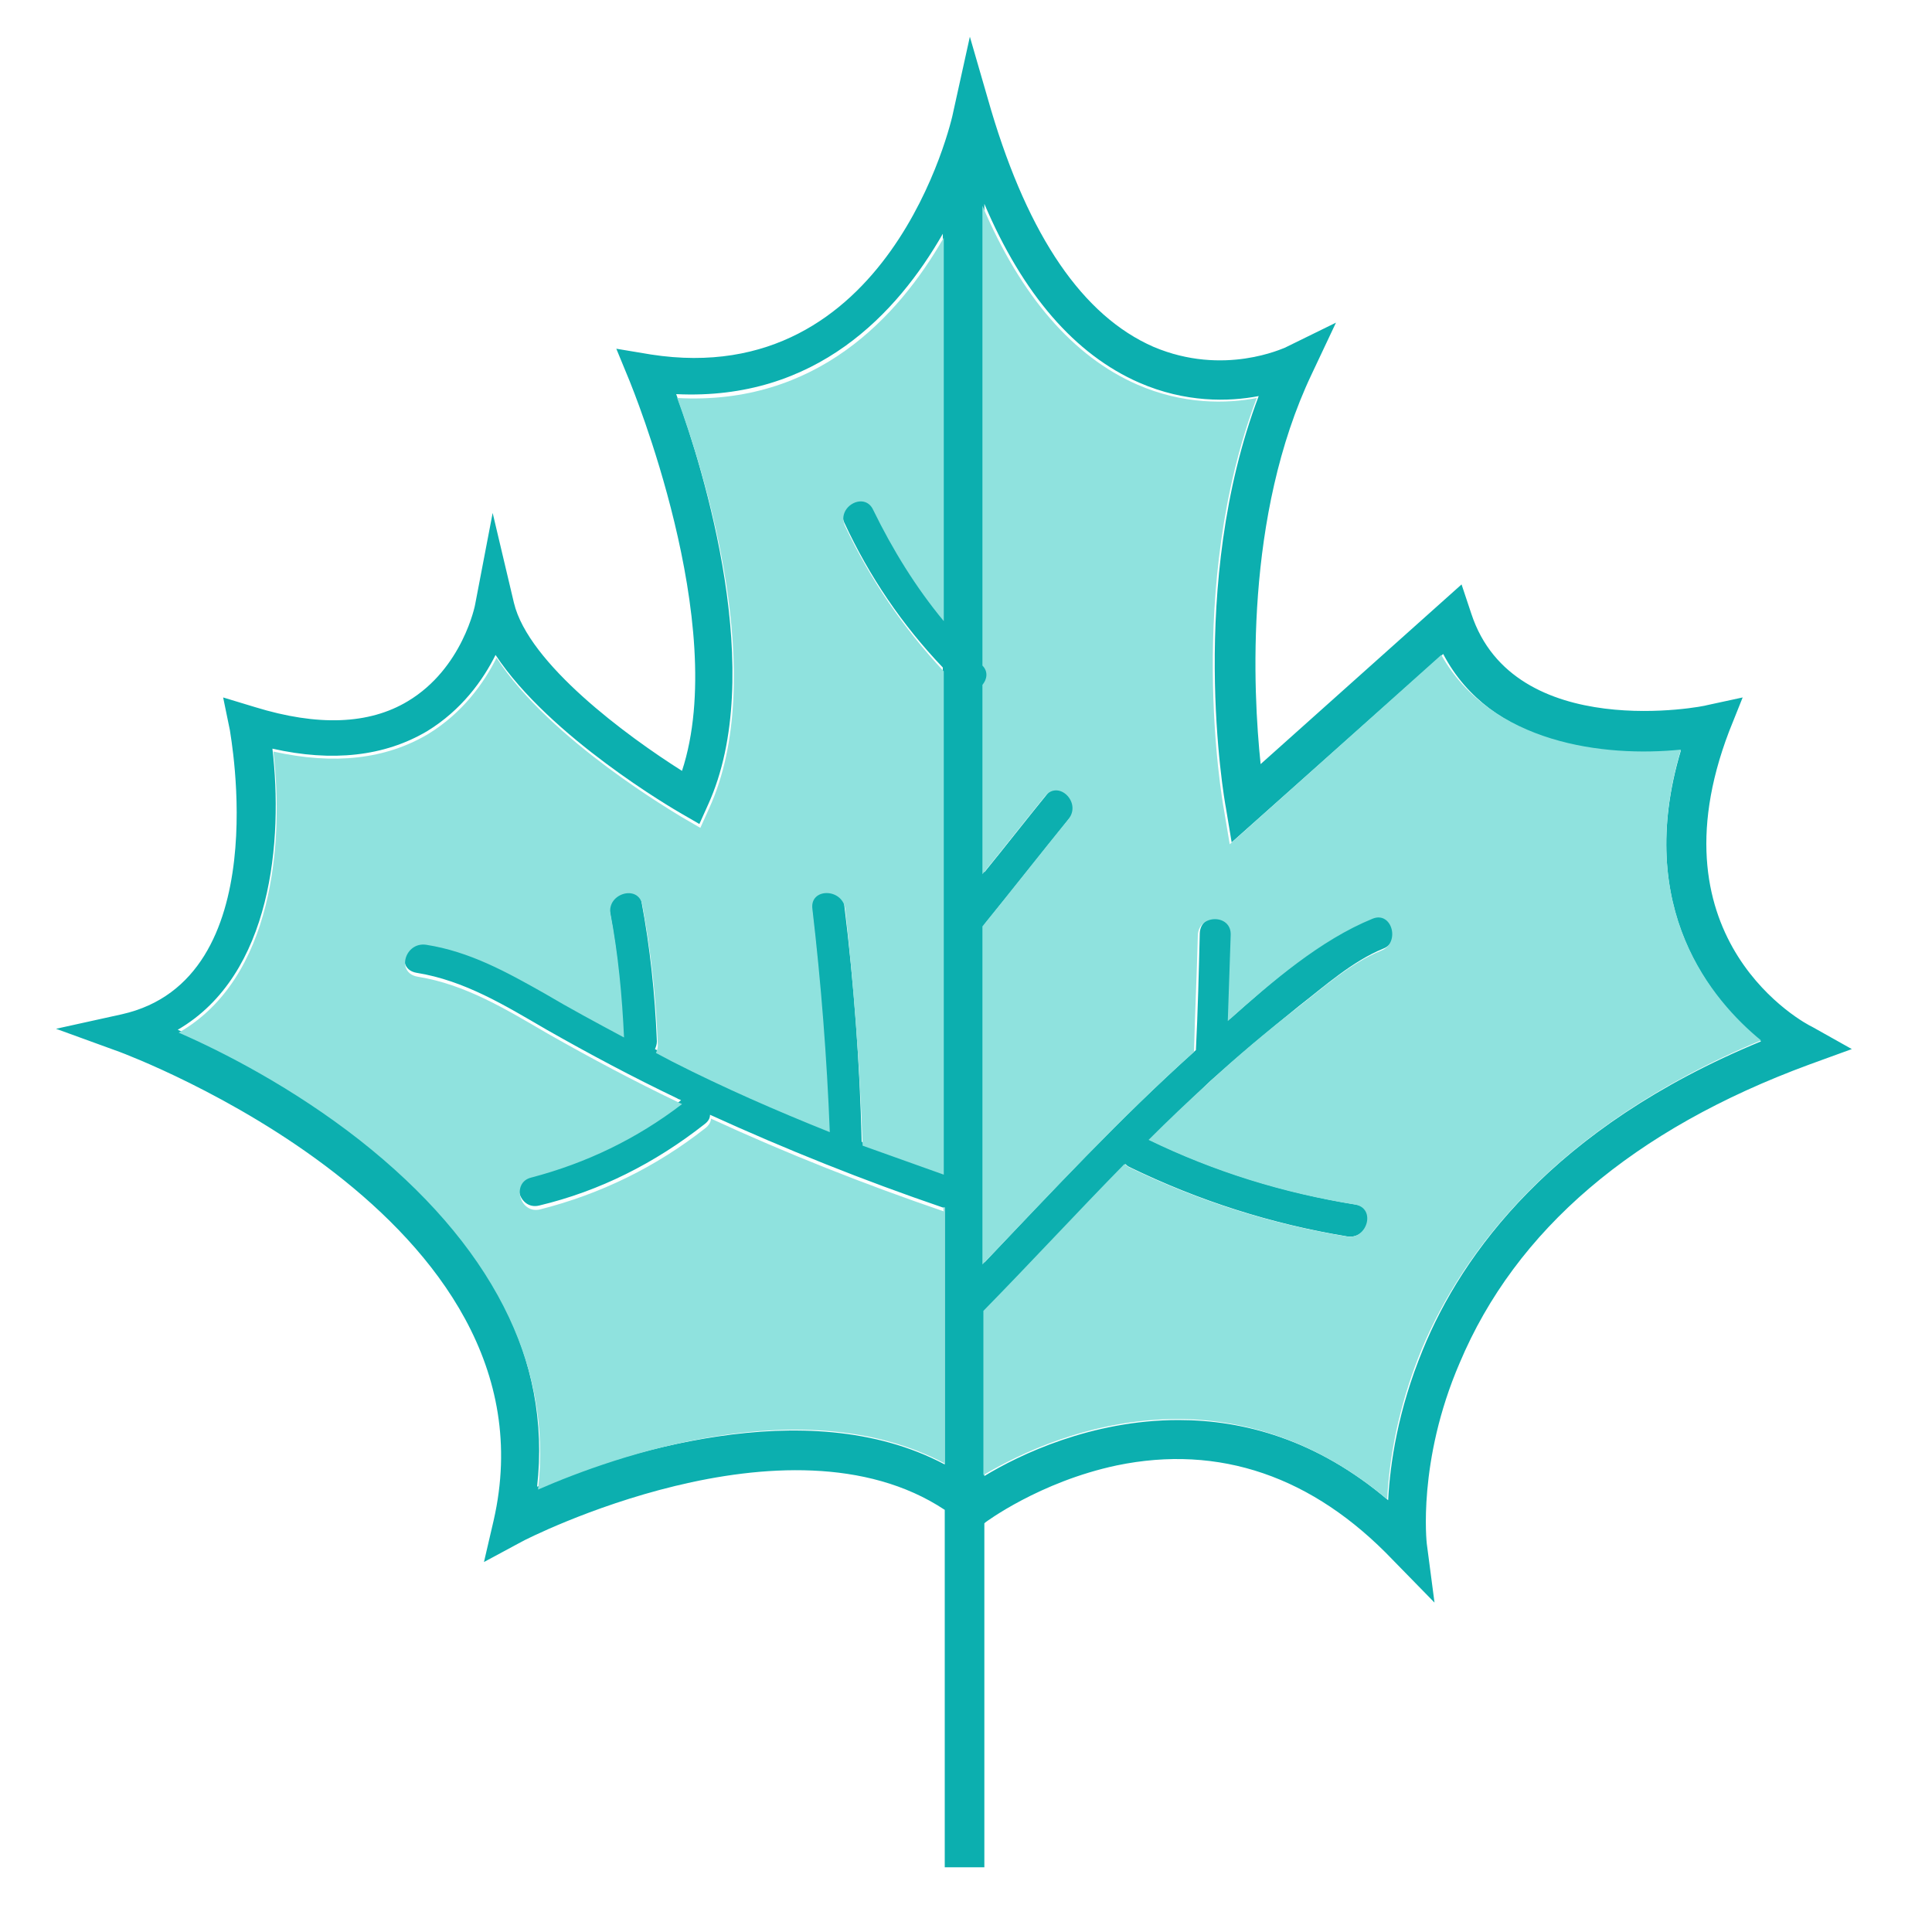 <?xml version="1.0" encoding="UTF-8"?>
<!-- Uploaded to: SVG Repo, www.svgrepo.com, Generator: SVG Repo Mixer Tools -->
<svg xmlns="http://www.w3.org/2000/svg" width="800px" height="800px" viewBox="0 0 1024 1024" class="icon" version="1.1">
  <path d="M981.504 556.032l-22.528 8.192c-93.184 34.304-155.648 87.552-185.344 158.208-22.528 52.224-17.408 95.744-17.408 95.744l4.096 31.232-22.016-22.528c-42.496-44.544-92.16-61.44-146.432-50.176-40.96 8.704-69.632 30.208-69.632 30.208l-0.512 0.512v182.272h-20.992v-189.44c-83.456-55.296-222.72 15.872-224.256 16.896l-19.968 10.752 5.12-22.016c36.864-161.28-195.584-247.296-198.144-248.32l-33.792-12.288 34.816-7.68c82.432-18.432 57.344-148.992 57.344-150.528l-3.584-17.408 16.896 5.12c33.28 10.24 60.416 9.216 80.896-3.072 29.184-17.408 35.84-51.2 35.84-51.712l9.216-48.128 11.264 47.616c7.68 32.256 59.904 70.656 89.088 89.088 25.6-77.824-27.136-204.8-27.648-206.336l-7.168-17.408 18.432 3.072c125.952 19.456 159.232-122.88 160.256-129.024l8.704-39.424 11.264 38.912c19.968 67.072 48.64 109.056 86.016 125.44 37.376 15.872 69.12 0.512 69.632 0.512l27.136-13.312-12.8 27.136c-35.84 75.264-31.232 167.936-27.136 206.848l106.496-95.232 5.12 15.36c22.528 69.12 124.416 49.152 124.928 48.64l18.944-4.096-7.168 17.92c-42.496 111.104 40.448 155.136 44.032 156.672l20.992 11.776z m-48.128-4.096c-25.6-20.992-67.584-70.144-42.496-154.112-40.96 4.096-100.864-3.072-125.952-51.2L652.8 446.464l-3.072-18.432c-1.024-5.12-20.48-118.272 17.408-218.112-15.872 3.072-38.912 3.584-63.488-7.168-33.792-14.848-61.44-46.592-81.92-94.72v243.712c3.072 3.584 2.56 7.68 0 10.24v100.352c11.264-13.824 22.016-27.648 33.28-41.472 7.168-8.704 19.456 3.584 12.288 12.288-15.36 18.944-30.208 37.888-45.568 56.832v179.2c36.352-38.4 72.704-77.312 112.128-112.64 1.024-20.48 1.536-41.472 2.048-61.952 0.512-11.264 17.92-11.264 17.408 0-0.512 15.36-1.024 30.208-1.536 45.568 23.552-20.992 48.64-43.008 76.8-54.272 10.24-4.096 14.848 12.8 4.608 16.896-16.384 6.656-31.232 19.968-45.056 30.72-15.872 12.8-31.744 26.112-46.592 39.424C630.272 583.68 619.52 593.92 609.28 604.16c34.816 16.896 71.68 28.16 109.568 34.304 11.264 2.048 6.144 18.432-4.608 16.896-40.448-6.656-78.848-18.944-115.712-36.864-1.024-0.512-1.536-1.024-2.048-1.536-25.088 25.6-49.664 52.224-74.752 77.824v87.552C540.16 771.072 578.56 752.64 624.64 752.64c34.304 0 73.216 10.24 111.104 42.496 1.024-19.456 5.12-47.616 18.432-79.872 20.48-50.176 68.608-117.76 179.2-163.328z m-432.64 224.256V640h-1.024c-41.984-14.336-82.944-30.72-123.392-49.152 0 2.048-1.024 3.584-3.072 5.12-26.112 20.48-55.296 35.328-87.552 43.008-10.752 2.56-15.36-14.336-4.608-16.896 29.184-7.168 55.808-19.968 79.872-38.912-0.512-0.512-1.536-0.512-2.048-1.024-23.552-11.264-46.592-23.552-69.12-36.352-22.016-12.8-43.52-26.112-69.12-30.208-11.264-2.048-6.144-18.432 4.608-16.896 22.528 3.584 42.496 14.336 62.464 25.6 14.336 8.192 28.16 15.872 42.496 23.552-1.024-22.016-3.072-43.52-7.168-65.536-2.048-11.264 14.848-15.872 16.896-4.608 4.608 24.576 7.168 49.152 8.192 74.24 0 1.536-0.512 3.072-1.024 4.096 3.072 1.536 5.632 3.072 8.704 4.608 27.648 13.824 55.296 26.112 83.456 37.376-1.536-39.424-4.608-78.848-9.216-118.272-1.536-11.264 16.384-11.264 17.408 0 5.12 41.472 8.192 83.456 9.216 125.44 14.336 5.632 28.672 10.752 43.008 15.36v-266.752c-21.504-22.528-38.912-48.128-52.224-76.8-4.608-10.24 10.24-18.944 14.848-8.704 10.24 21.504 22.528 40.96 37.376 58.88v-203.264c-24.064 41.984-67.072 88.576-141.312 84.992 14.848 40.96 48.128 148.992 16.896 217.6l-4.608 10.24-9.728-5.632c-3.584-2.048-69.632-40.448-98.304-83.968-6.656 13.312-17.92 29.184-36.352 40.448-22.528 13.312-50.176 16.384-81.92 9.216 5.632 48.128 0 119.808-50.176 148.992 23.552 10.752 60.416 29.696 95.744 56.832 69.632 54.272 102.4 117.76 94.72 185.344 41.472-15.872 141.824-51.2 216.064-11.776z" fill="#0CAFAF"></path>
  <path d="M890.88 397.312c-25.088 84.48 16.896 133.12 42.496 154.112-110.592 46.08-158.72 113.664-179.712 163.328-13.312 32.256-17.408 60.416-18.432 79.872-37.888-31.744-76.8-42.496-111.104-42.496-46.08 0-83.968 18.432-102.912 29.696v-87.04c25.088-25.6 49.664-52.224 74.752-77.824 0.512 0.512 1.536 1.024 2.048 1.536 36.864 17.92 75.264 30.208 115.712 36.864 10.752 2.048 15.872-14.848 4.608-16.896-38.4-6.144-74.752-17.408-109.568-34.304 10.24-10.24 20.992-20.48 31.744-30.208 14.848-13.824 30.72-27.136 46.592-39.424 13.824-10.752 28.672-24.064 45.056-30.72 10.24-4.096 5.632-20.992-4.608-16.896-27.648 11.264-53.248 33.28-76.8 54.272 0.512-15.36 1.024-30.72 1.536-45.568 0.512-11.264-16.896-11.264-17.408 0-0.512 20.48-1.536 41.472-2.048 61.952-39.424 35.328-75.264 74.24-112.128 112.64v-179.2c15.36-18.944 30.208-37.888 45.568-56.832 7.168-8.704-5.12-20.992-12.288-12.288-11.264 13.824-22.016 27.648-33.28 41.472v-100.352c2.56-3.072 3.072-7.168 0-10.24v-243.712c20.48 48.128 48.128 79.872 81.92 94.72 24.576 10.752 47.616 10.24 63.488 7.168-37.888 99.84-18.432 212.992-17.408 218.112l3.072 18.432 112.128-100.352c26.624 47.104 86.528 54.272 126.976 50.176zM500.736 640v135.68c-74.24-39.424-174.592-4.096-215.552 13.824 7.68-67.072-25.088-130.56-94.72-185.344-35.328-27.648-72.192-46.592-95.744-56.832 50.176-28.672 55.808-100.864 50.176-148.992 32.256 7.168 59.392 4.096 81.92-9.216 18.432-11.264 29.696-27.136 36.352-40.448C291.84 392.704 358.4 431.104 361.472 433.152l9.728 5.632 4.608-10.24c31.744-69.12-2.048-177.152-16.896-217.6 73.728 4.096 117.248-43.008 141.312-84.992v203.264c-14.848-17.92-27.136-37.888-37.376-58.88-4.608-10.24-19.968-1.536-14.848 8.704 13.312 28.16 30.72 53.76 52.224 76.8v266.752l-43.008-15.36c-1.536-41.984-4.608-83.456-9.216-125.44-1.536-11.264-18.944-11.264-17.408 0 4.608 39.424 7.68 78.848 9.216 118.272-28.16-11.264-56.32-23.552-83.456-37.376-3.072-1.536-5.632-3.072-8.704-4.608 0.512-1.024 1.024-2.56 1.024-4.096-1.024-25.088-3.584-49.664-8.192-74.24-2.048-11.264-18.944-6.144-16.896 4.608 4.096 21.504 6.144 43.52 7.168 65.536-14.336-7.68-28.672-15.36-42.496-23.552-19.968-11.264-39.424-22.016-62.464-25.6-11.264-1.536-15.872 14.848-4.608 16.896 25.6 4.096 47.104 17.408 69.12 30.208 22.528 12.8 45.568 25.088 69.12 36.352 0.512 0.512 1.536 0.512 2.048 1.024-24.064 18.432-50.688 31.232-79.872 38.912-10.752 2.56-6.144 19.456 4.608 16.896 32.256-8.192 61.44-22.528 87.552-43.008 2.048-1.536 3.072-3.584 3.072-5.12 39.936 18.432 81.408 34.816 123.392 49.152-0.512-2.048 0-2.048 0.512-2.048z" fill="#8FE2DE"></path>
</svg>

